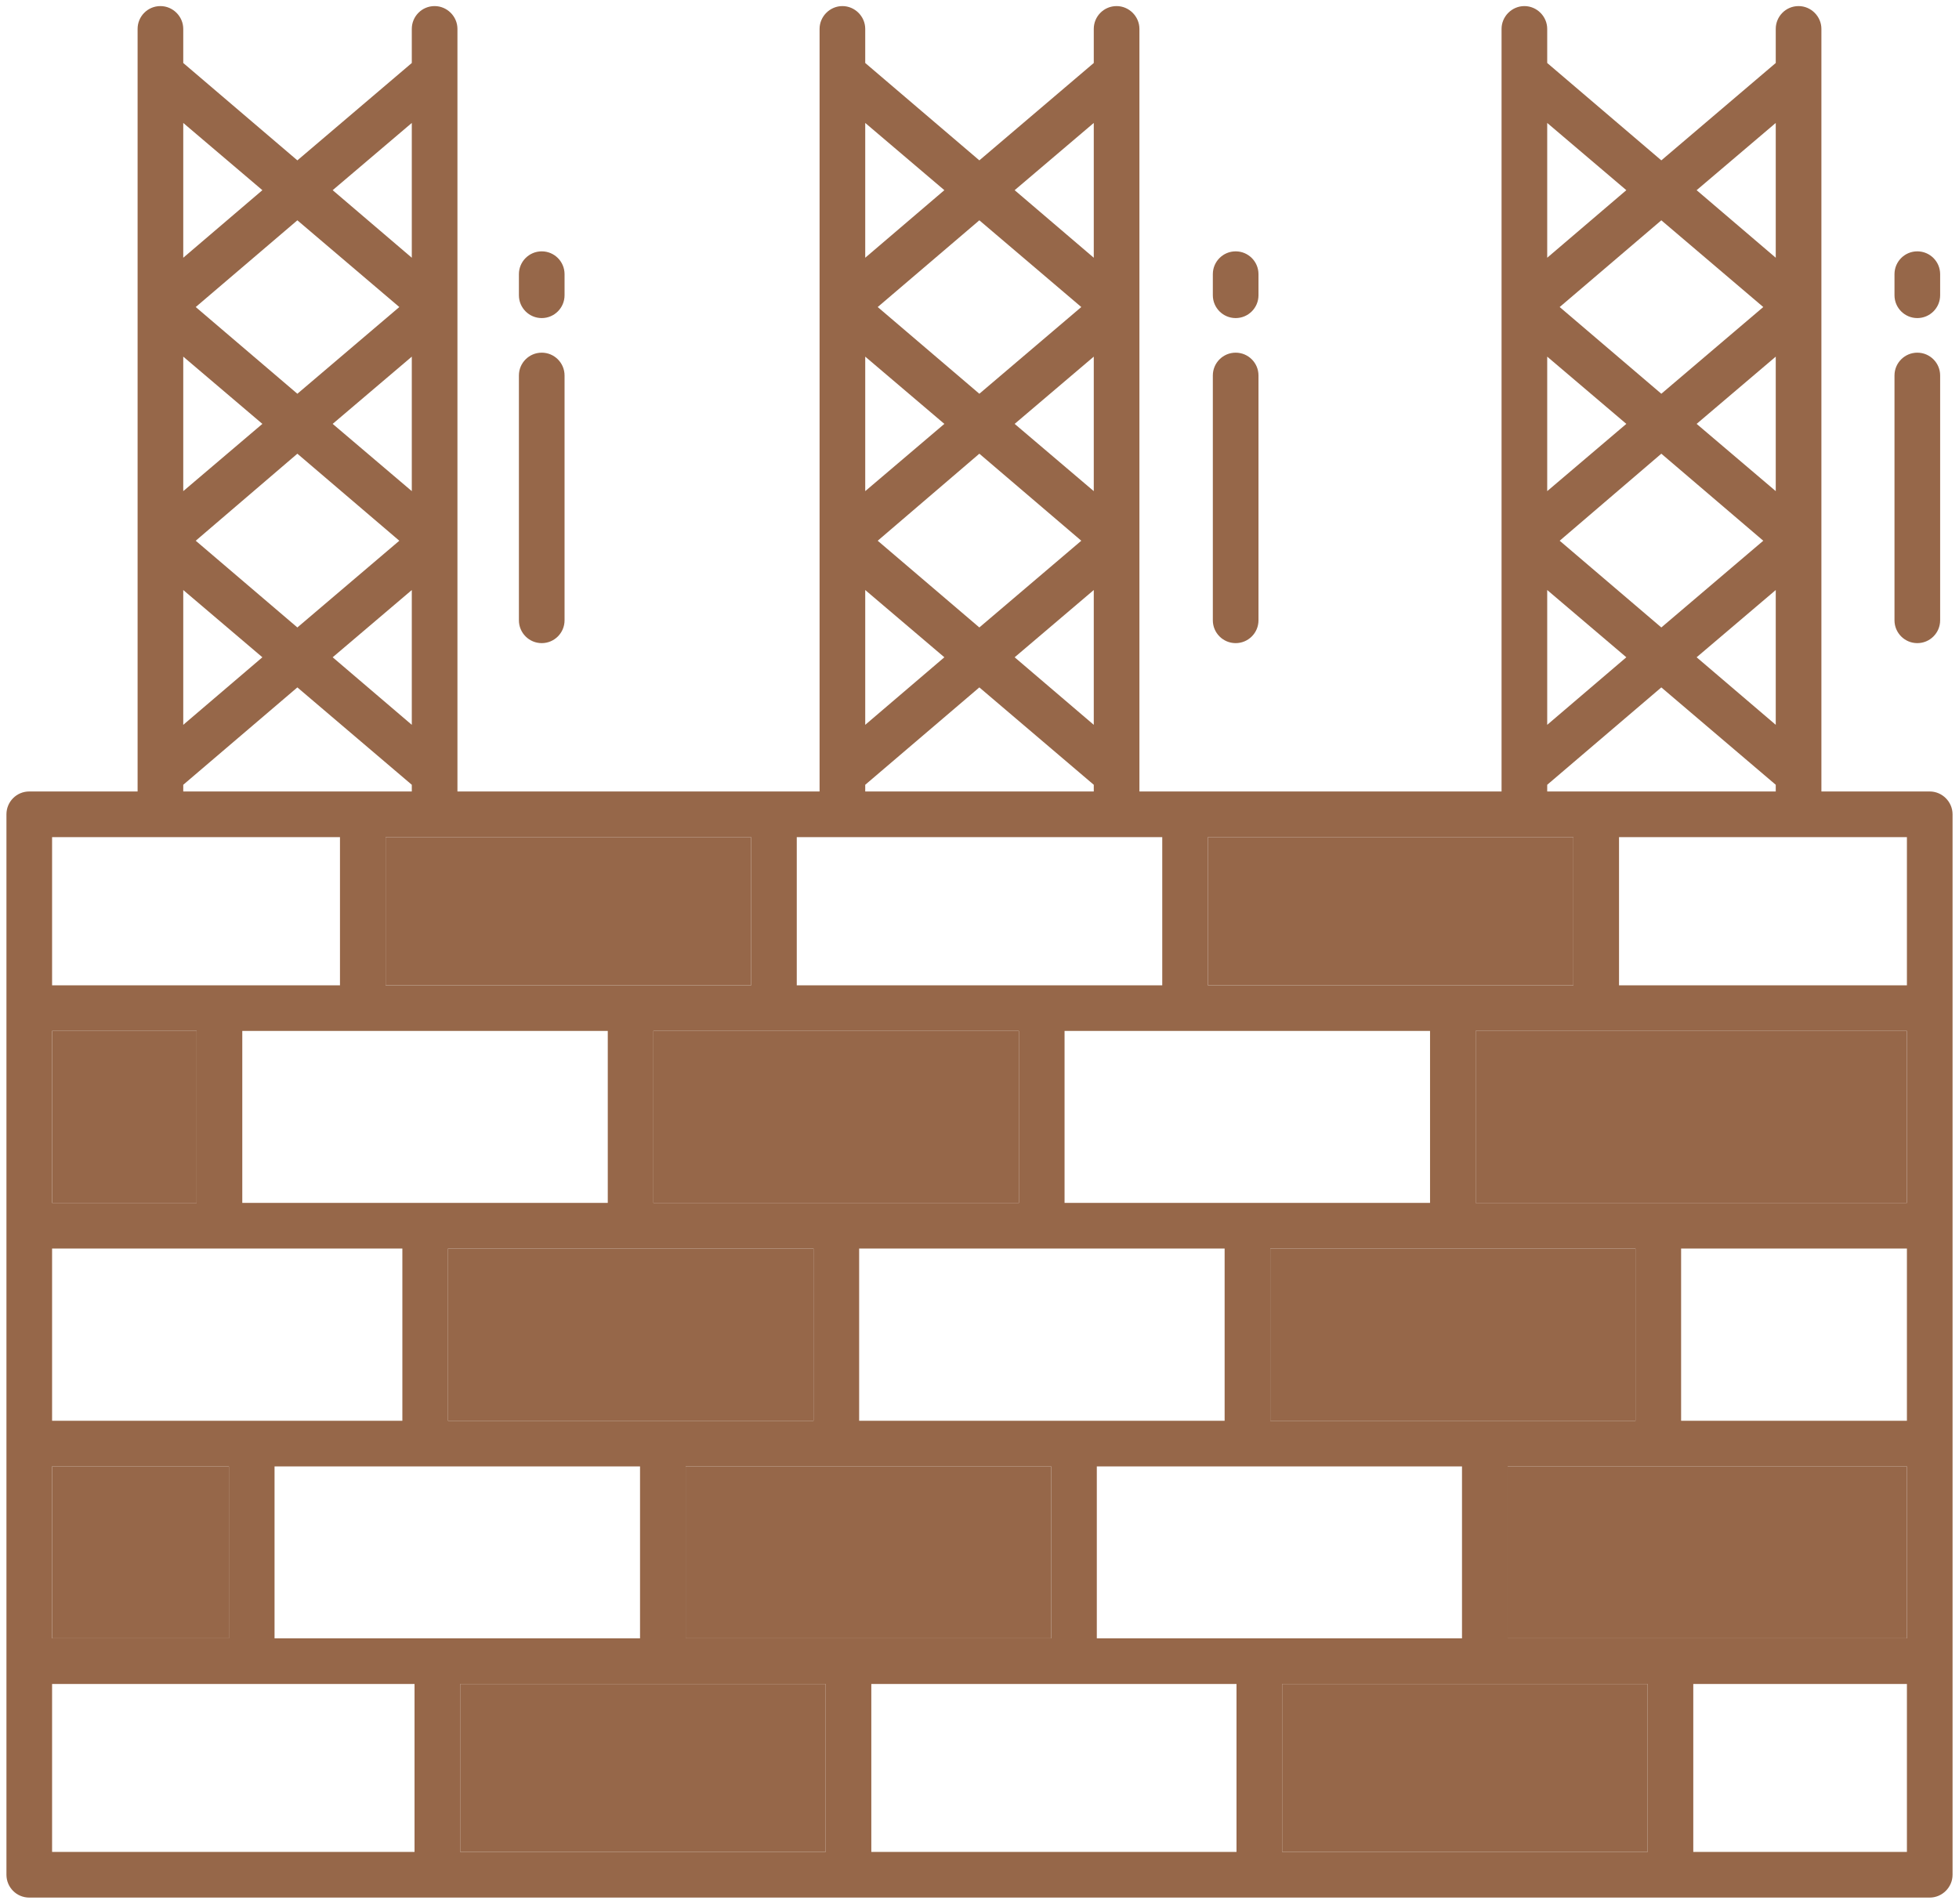 <svg xmlns="http://www.w3.org/2000/svg" width="284" height="276" viewBox="0 0 284 276" fill="none"><path d="M279.757 114.75H264.052V4.191C264.052 2.382 262.551 0.882 260.743 0.882C258.89 0.882 257.434 2.382 257.434 4.191V9.132L240.846 23.25L224.302 9.132V4.191C224.302 2.382 222.802 0.882 220.993 0.882C219.184 0.882 217.684 2.382 217.684 4.191V114.75H165.184V4.191C165.184 2.382 163.684 0.882 161.875 0.882C160.022 0.882 158.566 2.382 158.566 4.191V9.132L141.978 23.25L125.434 9.132V4.191C125.434 2.382 123.934 0.882 122.125 0.882C120.316 0.882 118.816 2.382 118.816 4.191V114.75H66.316V4.191C66.316 2.382 64.816 0.882 63.007 0.882C61.155 0.882 59.699 2.382 59.699 4.191V9.132L43.11 23.25L26.566 9.132V4.191C26.566 2.382 25.066 0.882 23.257 0.882C21.404 0.882 19.948 2.382 19.948 4.191V114.75H4.243C2.39 114.75 0.934 116.25 0.934 118.059V126.044V271.809C0.934 273.618 2.39 275.118 4.243 275.118H279.757C281.566 275.118 283.066 273.618 283.066 271.809V118.059C283.066 116.25 281.566 114.75 279.757 114.75ZM257.434 17.824V37.368L245.963 27.573L257.434 17.824ZM257.434 85.544V105.088L245.963 95.294L257.434 85.544ZM240.846 90.971L226.11 78.397L240.846 65.779L255.625 78.397L240.846 90.971ZM245.963 61.456L257.434 51.706V71.206L245.963 61.456ZM255.625 44.515L240.846 57.088L226.11 44.515L240.846 31.941L255.625 44.515ZM224.302 17.824L235.772 27.573L224.302 37.368V17.824ZM224.302 51.706L235.772 61.456L224.302 71.206V51.706ZM224.302 85.544L235.772 95.294L224.302 105.088V85.544ZM224.302 113.78L240.846 99.662L257.434 113.78V114.75H224.302V113.78ZM175.111 121.368H228.096V142.853H175.111V121.368ZM64.949 205.985V181.015H117.934V205.985H64.949ZM92.787 212.603V237.529H39.801V212.603L92.787 212.603ZM35.125 174.397V149.471H88.11V174.397H35.125ZM94.728 174.397V149.471H147.713V174.397H94.728ZM99.404 212.603H152.39V237.529H99.404V212.603ZM124.552 205.985V181.015H177.537V205.985H124.552ZM159.007 212.603H211.949V237.529H159.007V212.603ZM184.155 205.985V181.015H237.096V205.985H184.155ZM207.316 174.397H154.331V149.471H207.316V174.397ZM158.566 17.824V37.368L147.096 27.573L158.566 17.824ZM158.566 85.544V105.088L147.096 95.294L158.566 85.544ZM141.978 90.971L127.243 78.397L141.978 65.779L156.757 78.397L141.978 90.971ZM147.096 61.456L158.566 51.706V71.206L147.096 61.456ZM156.757 44.515L141.978 57.088L127.243 44.515L141.978 31.941L156.757 44.515ZM125.434 17.824L136.904 27.573L125.434 37.368V17.824ZM125.434 51.706L136.905 61.456L125.434 71.206V51.706ZM125.434 85.544L136.905 95.294L125.434 105.088V85.544ZM125.434 113.78L141.978 99.662L158.566 113.78V114.75H125.434V113.78ZM115.508 121.368H168.493V142.853H115.508V121.368ZM108.89 121.368V142.853H55.905V121.368H108.89ZM57.89 78.397L43.11 90.971L28.375 78.397L43.11 65.779L57.89 78.397ZM48.228 61.456L59.699 51.706V71.206L48.228 61.456ZM59.699 85.544V105.088L48.228 95.294L59.699 85.544ZM59.699 17.824V37.368L48.228 27.573L59.699 17.824ZM57.89 44.515L43.11 57.088L28.375 44.515L43.11 31.941L57.89 44.515ZM26.566 17.824L38.037 27.573L26.566 37.368V17.824ZM26.566 51.706L38.037 61.456L26.566 71.206V51.706ZM26.566 85.544L38.037 95.294L26.566 105.088V85.544ZM26.566 113.78L43.11 99.662L59.699 113.78V114.75H26.566V113.78ZM7.551 121.368H49.287V142.853H7.551V121.368ZM7.551 149.471H28.507V174.397H7.551V149.471ZM7.551 181.015H58.331V205.985H7.551V181.015ZM7.551 212.603H33.184V237.529H7.551V212.603ZM60.096 268.5H7.551V244.147H60.096L60.096 268.5ZM119.699 268.5H66.713V244.147H119.699V268.5ZM179.258 268.5H126.316V244.147H179.258V268.5ZM238.86 268.5H185.875V244.147H238.86V268.5ZM276.449 268.5H245.478V244.147H276.449V268.5ZM276.449 237.529H218.566V212.603H276.449V237.529ZM276.449 205.985H243.713V181.015H276.449V205.985ZM276.449 174.397H213.934V149.471H276.449L276.449 174.397ZM276.449 142.853H234.713V121.368H276.449V142.853Z" fill="#966749"></path><path d="M66.713 244.147H119.699V268.5H66.713V244.147Z" fill="#966749"></path><path d="M185.875 244.147H238.86V268.5H185.875V244.147Z" fill="#966749"></path><path d="M218.566 212.603H276.449V237.53H218.566V212.603Z" fill="#966749"></path><path d="M99.404 212.603H152.39V237.53H99.404V212.603Z" fill="#966749"></path><path d="M7.552 212.603H33.184V237.53H7.552V212.603Z" fill="#966749"></path><path d="M64.949 181.015H117.934V205.985H64.949V181.015Z" fill="#966749"></path><path d="M184.155 181.015H237.096V205.985H184.155V181.015Z" fill="#966749"></path><path d="M213.934 149.471H276.449V174.397H213.934V149.471Z" fill="#966749"></path><path d="M94.728 149.471H147.713V174.397H94.728V149.471Z" fill="#966749"></path><path d="M7.552 149.471H28.507V174.397H7.552V149.471Z" fill="#966749"></path><path d="M55.904 121.368H108.89V142.853H55.904V121.368Z" fill="#966749"></path><path d="M175.11 121.368H228.096V142.853H175.11V121.368Z" fill="#966749"></path><path d="M274.648 89.934C274.648 91.761 276.13 93.243 277.957 93.243C279.784 93.243 281.266 91.761 281.266 89.934V54.439C281.266 52.613 279.784 51.131 277.957 51.131C276.13 51.131 274.648 52.613 274.648 54.439V89.934Z" fill="#966749"></path><path d="M277.957 46.116C279.784 46.116 281.266 44.633 281.266 42.807V39.75C281.266 37.923 279.784 36.441 277.957 36.441C276.13 36.441 274.648 37.923 274.648 39.75V42.807C274.648 44.633 276.13 46.116 277.957 46.116Z" fill="#966749"></path><path d="M175.827 89.934C175.827 91.761 177.309 93.243 179.136 93.243C180.963 93.243 182.445 91.761 182.445 89.934V54.439C182.445 52.613 180.963 51.131 179.136 51.131C177.309 51.131 175.827 52.613 175.827 54.439V89.934Z" fill="#966749"></path><path d="M179.136 46.116C180.963 46.116 182.445 44.633 182.445 42.807V39.75C182.445 37.923 180.963 36.441 179.136 36.441C177.309 36.441 175.827 37.923 175.827 39.75V42.807C175.827 44.633 177.309 46.116 179.136 46.116Z" fill="#966749"></path><path d="M75.227 89.934C75.227 91.761 76.709 93.243 78.536 93.243C80.363 93.243 81.845 91.761 81.845 89.934V54.439C81.845 52.613 80.363 51.131 78.536 51.131C76.709 51.131 75.227 52.613 75.227 54.439V89.934Z" fill="#966749"></path><path d="M78.536 46.116C80.363 46.116 81.845 44.633 81.845 42.807V39.75C81.845 37.923 80.363 36.441 78.536 36.441C76.709 36.441 75.227 37.923 75.227 39.75V42.807C75.227 44.633 76.709 46.116 78.536 46.116Z" fill="#966749"></path></svg>